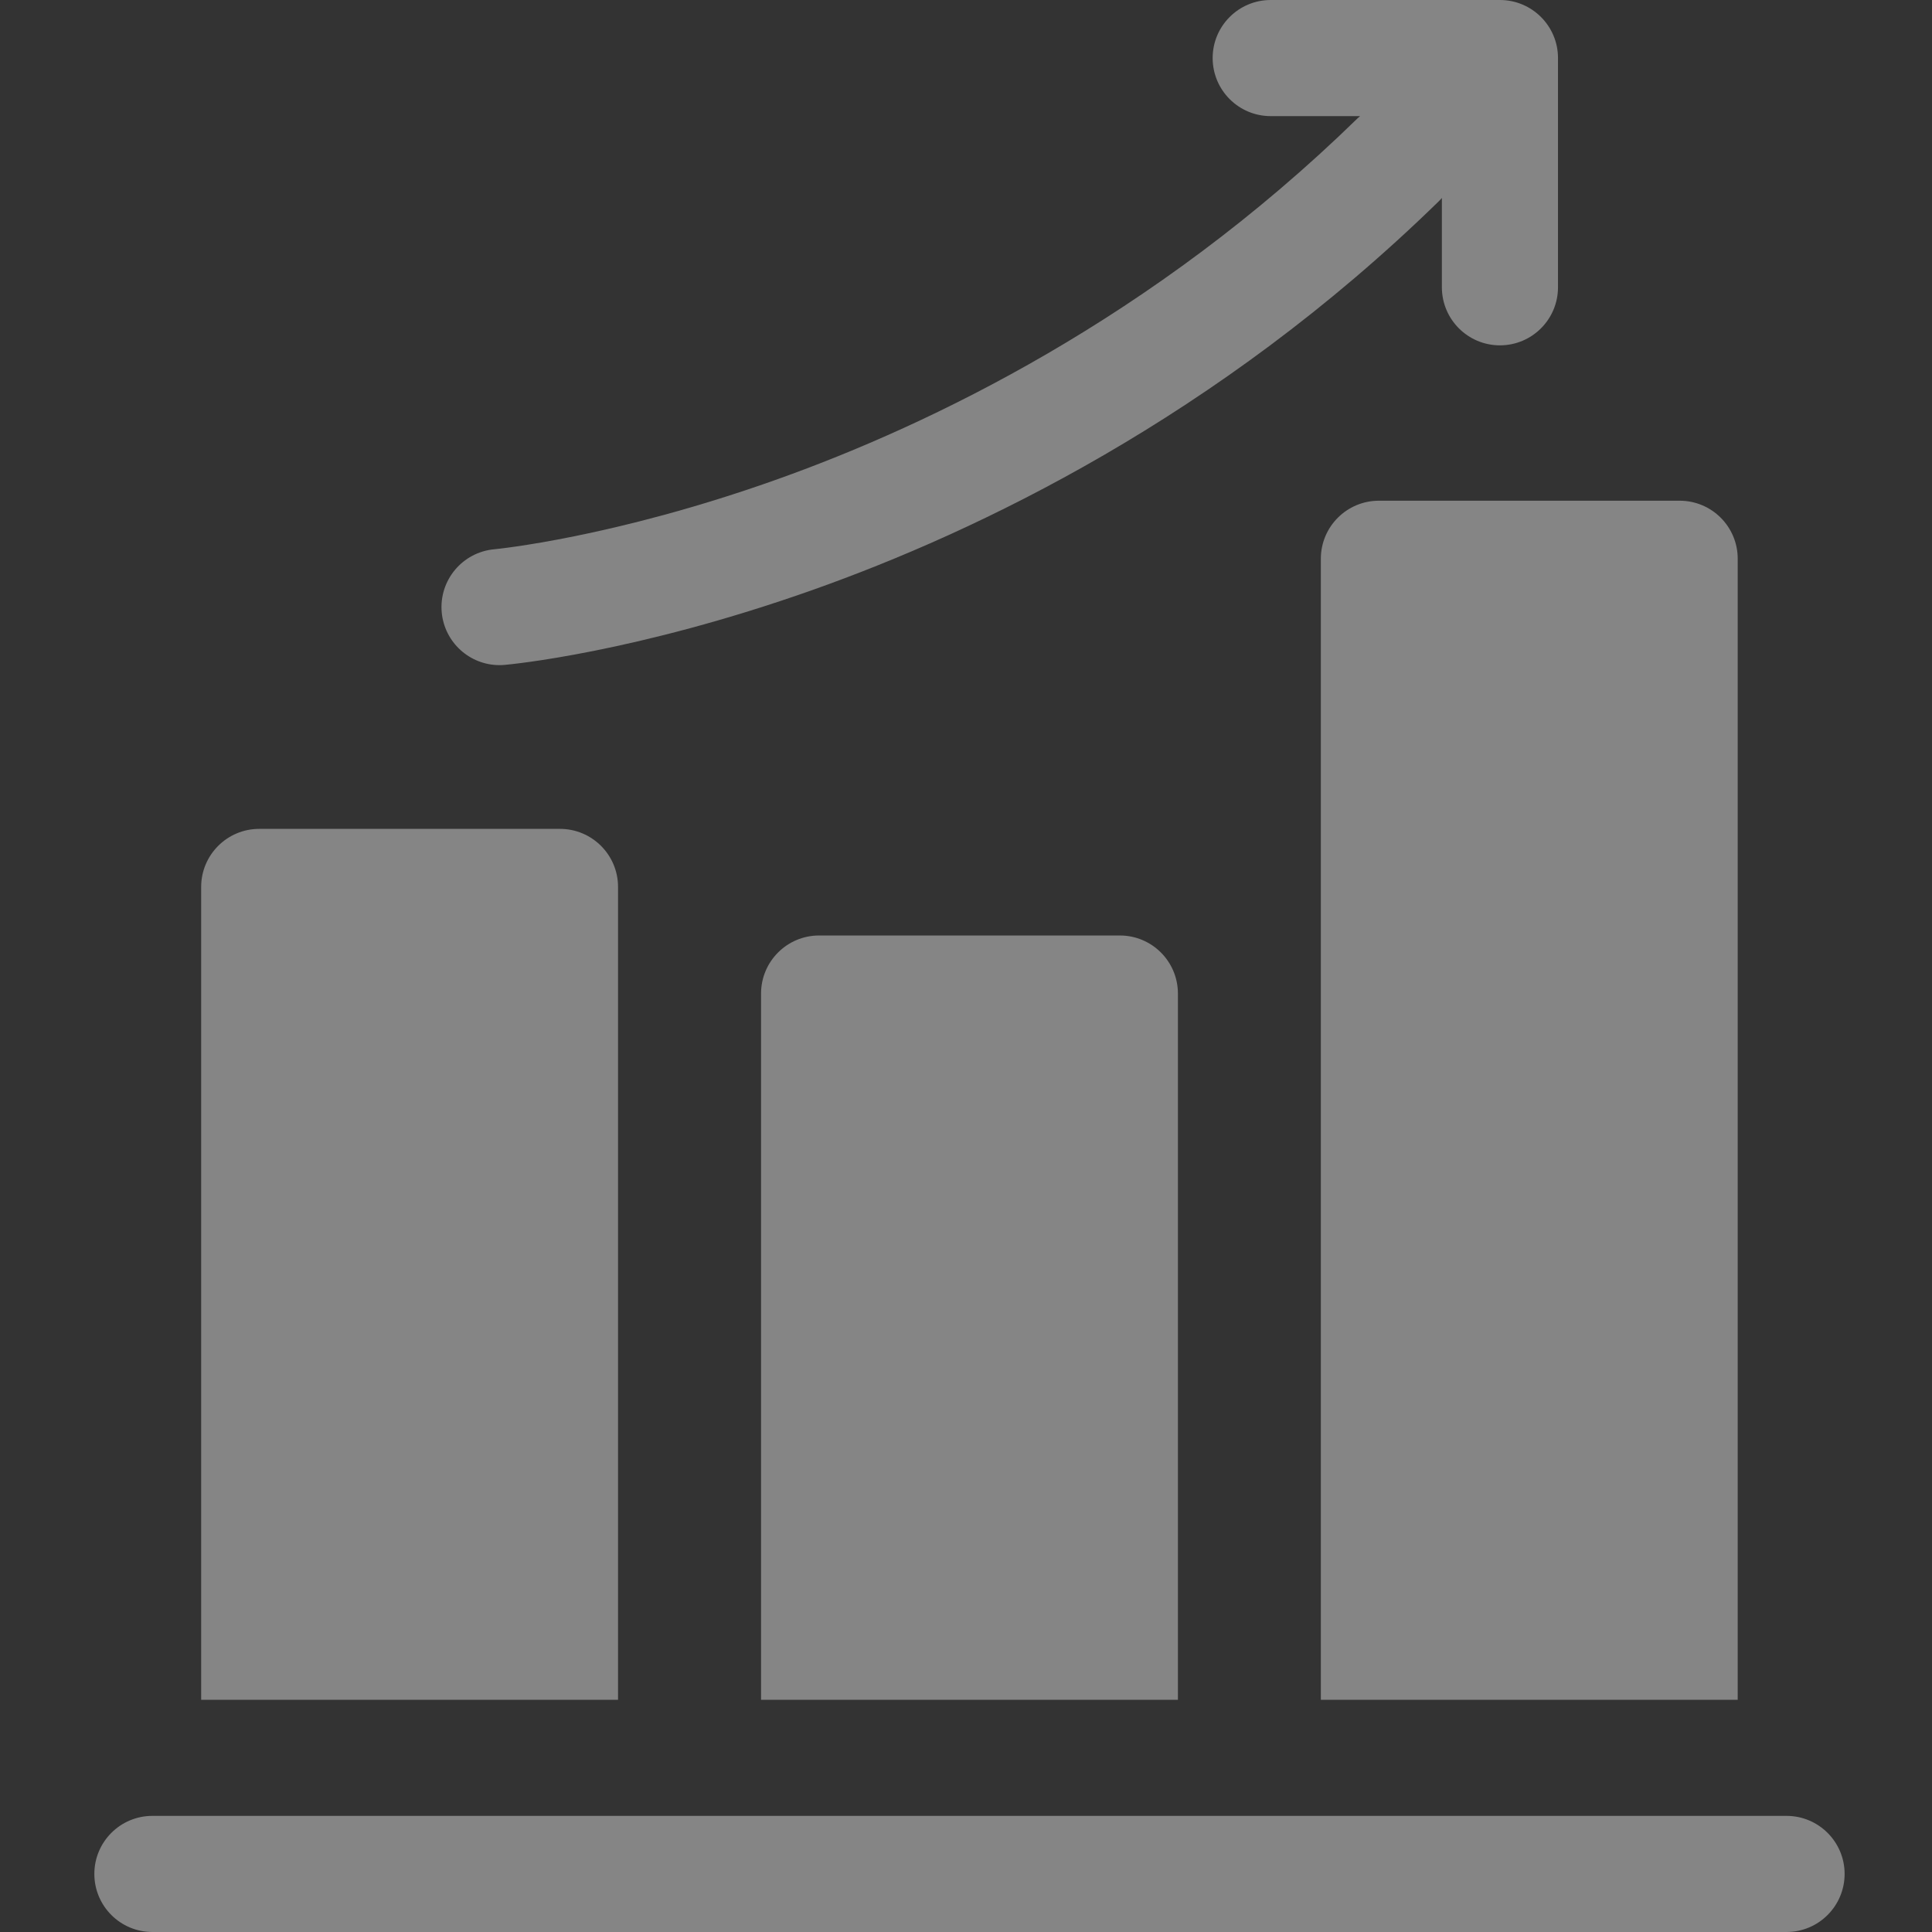 <svg xmlns="http://www.w3.org/2000/svg" width="48" height="48" viewBox="0 0 48 48" fill="none"><rect x="0" y="0" width="48" height="48" fill="#333333" stroke="none"/><path d="M15.355 22.035C15.355 21.239 14.709 20.593 13.912 20.593H6.441C5.644 20.593 4.998 21.239 4.998 22.035V42.231H15.355V22.035Z" fill="white" fill-opacity="0.4"></path><path d="M43.173 13.882C43.173 13.085 42.527 12.44 41.731 12.44H34.259C33.462 12.44 32.816 13.085 32.816 13.882V42.231H43.173V13.882Z" fill="white" fill-opacity="0.4"></path><path d="M29.265 24.685C29.265 23.888 28.619 23.242 27.823 23.242H20.35C19.554 23.242 18.908 23.888 18.908 24.685V42.231H29.265V24.685Z" fill="white" fill-opacity="0.4"></path><path d="M44.386 45.115H3.786C2.989 45.115 2.344 45.761 2.344 46.557C2.344 47.354 2.989 48 3.786 48H44.386C45.183 48 45.829 47.354 45.829 46.557C45.829 45.761 45.183 45.115 44.386 45.115Z" fill="white" fill-opacity="0.4"></path><path d="M12.409 16.525C12.452 16.525 12.495 16.523 12.538 16.519C12.668 16.508 15.78 16.22 20.196 14.655C24.252 13.218 30.241 10.377 35.746 5.001C35.773 4.975 35.798 4.946 35.823 4.918V7.137C35.823 7.934 36.469 8.58 37.265 8.58C38.062 8.58 38.708 7.934 38.708 7.137V1.442C38.708 0.646 38.062 0 37.265 0H31.57C30.774 0 30.128 0.646 30.128 1.442C30.128 2.239 30.774 2.885 31.57 2.885H33.791C33.771 2.902 33.75 2.919 33.73 2.938C28.632 7.916 23.084 10.561 19.328 11.902C15.233 13.364 12.312 13.643 12.283 13.646C11.49 13.717 10.905 14.416 10.974 15.209C11.041 15.96 11.67 16.525 12.409 16.525Z" fill="white" fill-opacity="0.4"></path></svg>